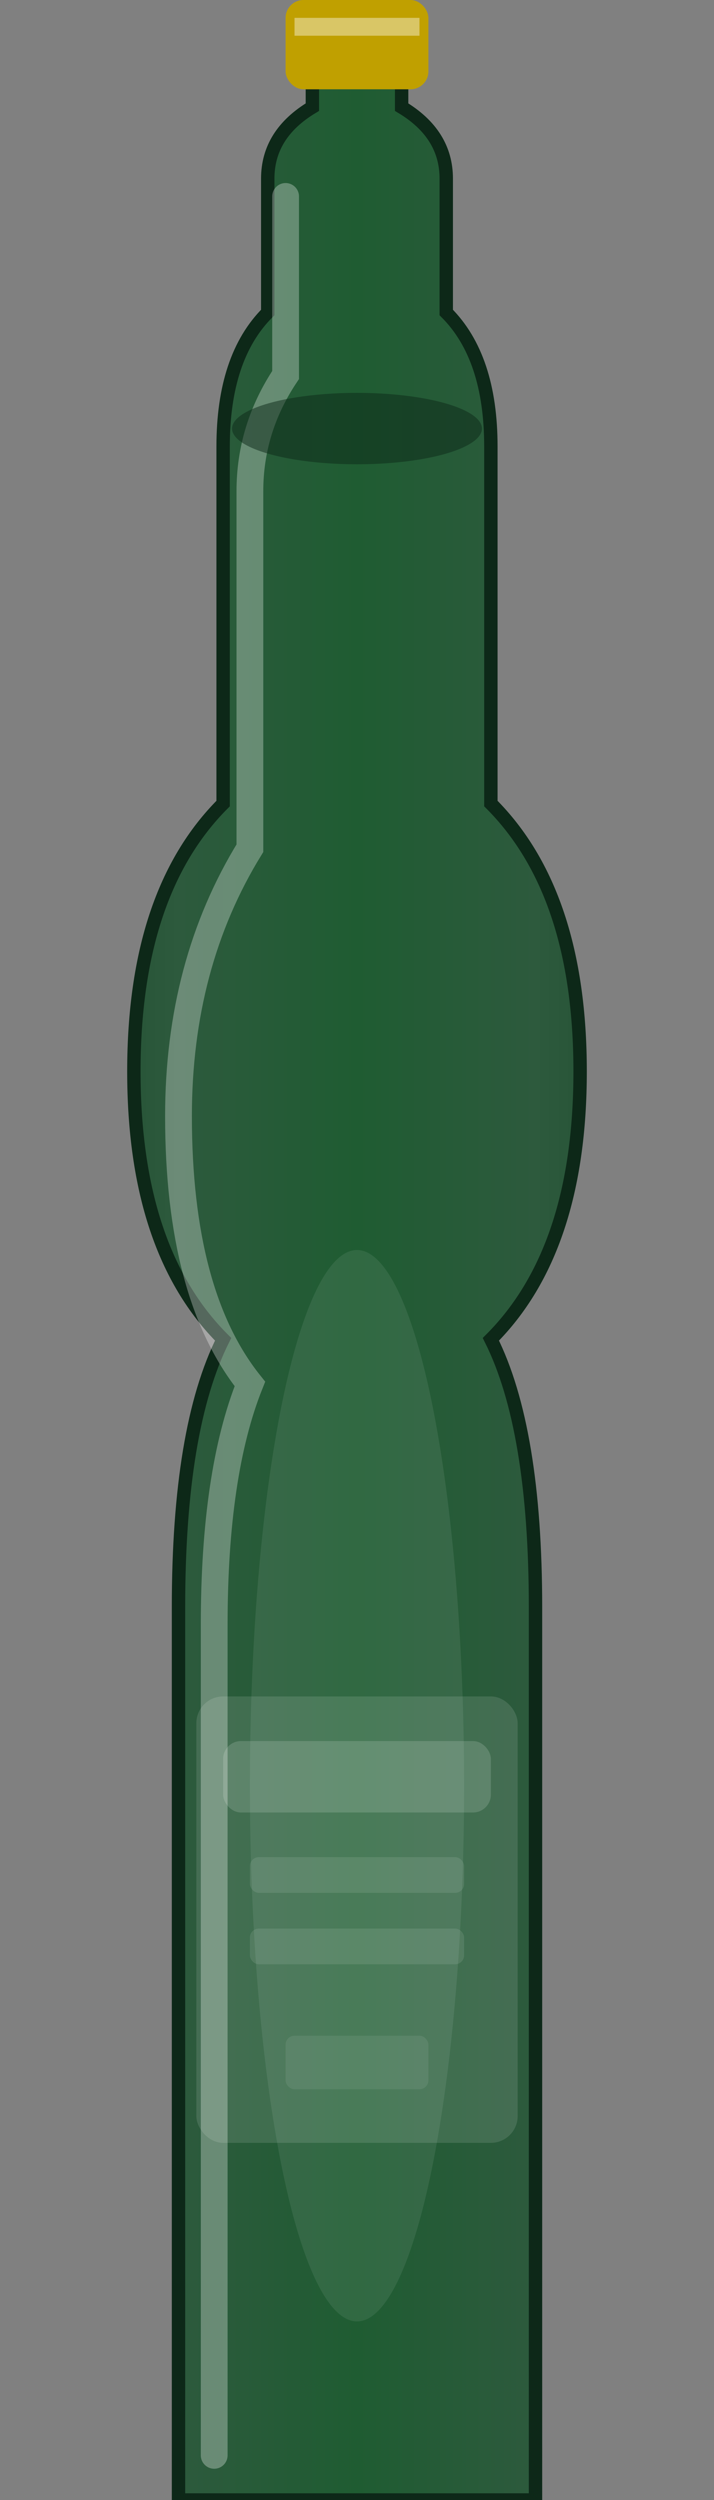 <svg width="80" height="280" viewBox="0 0 80 280" fill="none" xmlns="http://www.w3.org/2000/svg">
  <rect x="0" y="0" width="80" height="280" fill="#808080" stroke="none"/>
  <defs>
    <!-- Glass bottle gradient - green tint -->
    <linearGradient id="bottleGlass" x1="0" y1="0" x2="80" y2="0" gradientUnits="userSpaceOnUse">
      <stop offset="0%" stop-color="#1a472a"/>
      <stop offset="25%" stop-color="#2d5a3d"/>
      <stop offset="50%" stop-color="#1f5c32"/>
      <stop offset="75%" stop-color="#2d5a3d"/>
      <stop offset="100%" stop-color="#1a472a"/>
    </linearGradient>
    
    <!-- Highlight reflection -->
    <linearGradient id="highlight" x1="0" y1="0" x2="40" y2="0" gradientUnits="userSpaceOnUse">
      <stop offset="0%" stop-color="rgba(255,255,255,0)"/>
      <stop offset="40%" stop-color="rgba(255,255,255,0.35)"/>
      <stop offset="60%" stop-color="rgba(255,255,255,0.2)"/>
      <stop offset="100%" stop-color="rgba(255,255,255,0)"/>
    </linearGradient>
    
    <!-- Cap gradient -->
    <linearGradient id="capGradient" x1="0" y1="0" x2="30" y2="0" gradientUnits="userSpaceOnUse">
      <stop offset="0%" stop-color="#c0a000"/>
      <stop offset="50%" stop-color="#ffd700"/>
      <stop offset="100%" stop-color="#c0a000"/>
    </linearGradient>
  </defs>
  
  <!-- Bottle body -->
  <path 
    d="M20 280 
       L20 180 
       Q20 160 25 150
       L25 150
       Q15 140 15 120
       L15 120
       Q15 100 25 90
       L25 50
       Q25 40 30 35
       L30 20
       Q30 15 35 12
       L35 8
       Q35 5 40 5
       Q45 5 45 8
       L45 12
       Q50 15 50 20
       L50 35
       Q55 40 55 50
       L55 90
       Q65 100 65 120
       L65 120
       Q65 140 55 150
       L55 150
       Q60 160 60 180
       L60 280
       Z"
    fill="url(#bottleGlass)"
    stroke="#0d2818"
    stroke-width="1.5"
  />
  
  <!-- Glass highlight left -->
  <path 
    d="M24 275 
       L24 182 
       Q24 165 28 155
       Q20 145 20 125
       Q20 108 28 95
       L28 55
       Q28 48 32 42
       L32 22"
    fill="none"
    stroke="rgba(255,255,255,0.3)"
    stroke-width="3"
    stroke-linecap="round"
  />
  
  <!-- Glass highlight center -->
  <ellipse cx="40" cy="200" rx="12" ry="60" fill="rgba(255,255,255,0.08)"/>
  
  <!-- Neck ring -->
  <ellipse cx="40" cy="48" rx="14" ry="4" fill="#0d2818" opacity="0.5"/>
  
  <!-- Bottle cap -->
  <rect x="32" y="0" width="16" height="10" rx="2" fill="url(#capGradient)"/>
  <rect x="33" y="2" width="14" height="2" fill="rgba(255,255,255,0.4)"/>
  
  <!-- Label area -->
  <rect x="22" y="190" width="36" height="50" rx="3" fill="rgba(255,255,255,0.12)"/>
  <rect x="25" y="195" width="30" height="8" rx="2" fill="rgba(255,255,255,0.15)"/>
  <rect x="28" y="208" width="24" height="4" rx="1" fill="rgba(255,255,255,0.1)"/>
  <rect x="28" y="216" width="24" height="4" rx="1" fill="rgba(255,255,255,0.1)"/>
  <rect x="32" y="228" width="16" height="6" rx="1" fill="rgba(255,255,255,0.08)"/>
</svg>
